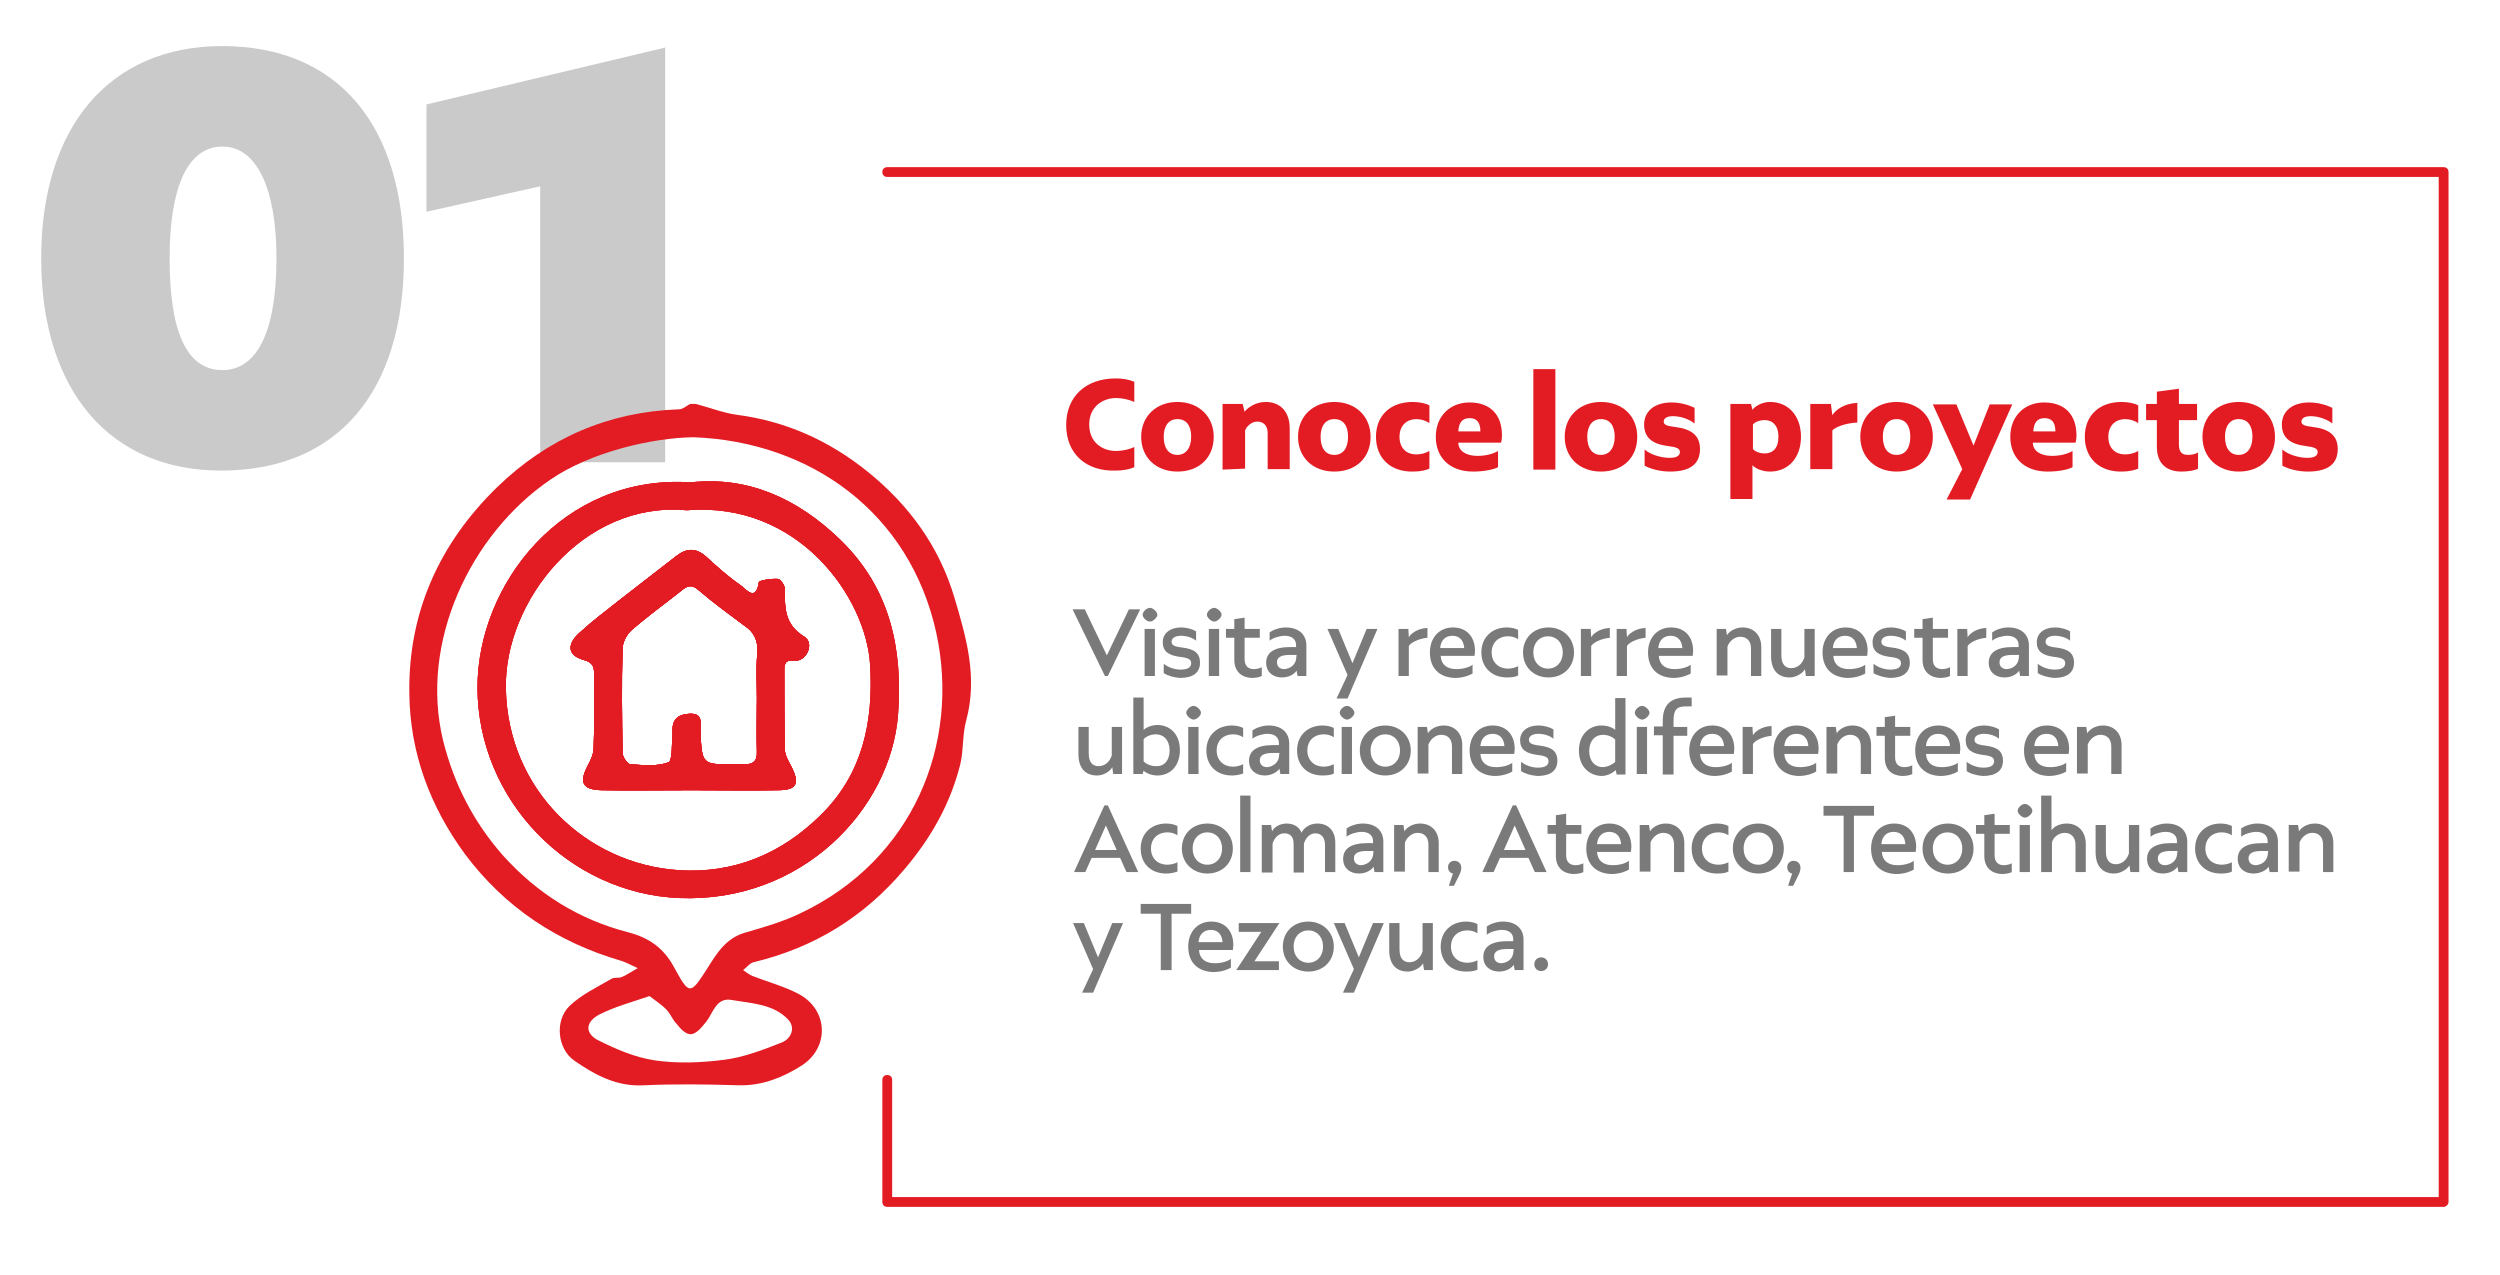 <svg xmlns="http://www.w3.org/2000/svg" xmlns:xlink="http://www.w3.org/1999/xlink" id="Capa_1" x="0px" y="0px" viewBox="0 0 510 260" style="enable-background:new 0 0 510 260;" xml:space="preserve"> <style type="text/css"> .st0{opacity:0.4;} .st1{fill:#7A7A7A;} .st2{fill:#E31C24;} </style> <g class="st0"> <path class="st1" d="M8.4,52.7c0-27,14.1-43.3,36.9-43.3c23.8,0,37.1,16.3,37.1,43.3c0,27-13.3,43.2-37.1,43.3 C22.5,96.1,8.4,79.8,8.4,52.7z M56.4,52.7c0-14.6-4.2-22.8-11-22.8c-7.1,0-10.8,8.2-10.8,22.8c0,15.5,3.7,22.8,10.8,22.8 C52.1,75.5,56.4,68.3,56.4,52.7z"></path> <path class="st1" d="M110.2,94.3V38L87,43.2V21.3l48.7-11.6v84.6H110.2z"></path> </g> <g> <path class="st2" d="M217.5,86.7c0-5.9,4.1-9.5,10.1-9.5c1.4,0,2.7,0.2,3.8,0.7v4.1c-1.1-0.5-2.5-0.8-3.7-0.8 c-2.8,0-5.5,1.8-5.5,5.4c0,3.6,2.6,5.4,5.5,5.4c1.2,0,2.6-0.3,3.7-0.8v4.1c-1.1,0.5-2.4,0.7-3.8,0.7 C221.6,96.2,217.5,92.6,217.5,86.7z"></path> <path class="st2" d="M232.8,89.1c0-4.2,3.1-7.1,7.4-7.1s7.4,2.9,7.4,7.1c0,4.3-3,7.1-7.4,7.1S232.8,93.3,232.8,89.1z M243,89.1 c0-2.3-1-3.6-2.8-3.6c-1.8,0-2.8,1.4-2.8,3.6c0,2.3,1,3.7,2.8,3.7C241.9,92.8,243,91.4,243,89.1z"></path> <path class="st2" d="M249.4,95.8V82.4h4.1l0.4,1.6c0.5-0.7,2.1-2,4.3-2c2.9,0,4.9,1.9,4.9,5.4v8.3h-4.5v-7.4c0-1.5-0.9-2.3-2.1-2.3 c-1.2,0-2.2,1-2.5,1.8v7.8L249.4,95.8z"></path> <path class="st2" d="M264.8,89.1c0-4.2,3.1-7.1,7.4-7.1s7.4,2.9,7.4,7.1c0,4.3-3,7.1-7.4,7.1S264.8,93.3,264.8,89.1z M275,89.1 c0-2.3-1-3.6-2.8-3.6c-1.8,0-2.8,1.4-2.8,3.6c0,2.3,1,3.7,2.8,3.7C274,92.8,275,91.4,275,89.1z"></path> <path class="st2" d="M288.3,96.2c-4.6,0.1-7.6-2.7-7.6-7.1c0-4.3,2.9-7.1,7.5-7.1c1.4,0,2.7,0.3,3.4,0.7v3.6 c-0.8-0.5-1.7-0.8-2.7-0.8c-1.8,0-3.4,1.2-3.4,3.6c0,2.5,1.6,3.6,3.4,3.6c1.1,0,2-0.3,2.7-0.7v3.6C291,95.9,289.8,96.2,288.3,96.2 L288.3,96.2z"></path> <path class="st2" d="M300.5,96.2c-4.8,0-7.6-2.9-7.6-7.1c0-4.2,2.9-7,6.9-7c4.2,0,6.6,2.5,6.6,6.7c0,0.6-0.1,1.3-0.2,1.5h-8.7 c0,1.7,1.6,2.7,3.9,2.7c1.7,0,3.2-0.4,4.2-1l0,3.3C304.9,95.7,303,96.2,300.5,96.2L300.5,96.2z M302,88c0-1.9-0.8-2.7-2.2-2.7 c-1.5,0-2.2,0.9-2.3,2.7L302,88z"></path> <path class="st2" d="M312.8,95.8V75.3h4.5v20.5H312.8z"></path> <path class="st2" d="M319.2,89.1c0-4.2,3.1-7.1,7.4-7.1c4.4,0,7.4,2.9,7.4,7.1c0,4.3-3,7.1-7.4,7.1 C322.2,96.2,319.2,93.3,319.2,89.1z M329.4,89.1c0-2.3-1-3.6-2.8-3.6c-1.8,0-2.8,1.4-2.8,3.6c0,2.3,1,3.7,2.8,3.7 C328.3,92.8,329.4,91.4,329.4,89.1z"></path> <path class="st2" d="M335.5,95v-3.3c1.1,1,3.3,1.7,5.1,1.7c1.4,0,2.1-0.4,2.1-1.2c0-0.7-0.7-1-2.4-1.2c-3.2-0.4-4.9-1.7-4.9-4.4 c0-2.6,2-4.5,5.6-4.5c1.9,0,3.7,0.6,4.7,1.1v3.2c-1.1-0.9-2.9-1.5-4.4-1.5c-1.2,0-1.9,0.4-1.9,1.1c0,0.6,0.5,0.9,2.3,1.1 c3.3,0.4,5.1,1.7,5.1,4.5c0,2.9-1.8,4.6-6.1,4.6C338.5,96.2,336.6,95.6,335.5,95z"></path> <path class="st2" d="M353,101.9V82.4h4.2l0.3,1.2c0.4-0.6,1.8-1.6,3.6-1.6c3.7,0,6.3,2.8,6.3,7.1c0,4.3-2.6,7.1-6.3,7.1 c-1.7,0-3.1-0.7-3.6-1.3v6.9H353z M362.8,89.1c0-2.3-1.2-3.4-2.8-3.4c-1.2,0-2.1,0.5-2.4,0.9v5c0.3,0.4,1.2,0.9,2.4,0.9 C361.6,92.5,362.8,91.5,362.8,89.1z"></path> <path class="st2" d="M369.3,95.8V82.4h4.2l0.3,2.3c0.6-1,2.3-2.4,5.1-2.5v4c-2.5,0.1-4.6,1-5.1,1.6v7.9H369.3z"></path> <path class="st2" d="M379.5,89.1c0-4.2,3.1-7.1,7.4-7.1c4.4,0,7.4,2.9,7.4,7.1c0,4.3-3,7.1-7.4,7.1 C382.6,96.2,379.5,93.3,379.5,89.1z M389.7,89.1c0-2.3-1-3.6-2.8-3.6c-1.8,0-2.8,1.4-2.8,3.6c0,2.3,1,3.7,2.8,3.7 C388.7,92.8,389.7,91.4,389.7,89.1z"></path> <path class="st2" d="M397.1,101.9l3.2-6.2l-6-13.2h4.8l3.5,8.4l3.3-8.4h4.6l-8.6,19.4L397.1,101.9z"></path> <path class="st2" d="M417.7,96.2c-4.8,0-7.6-2.9-7.6-7.1c0-4.2,2.9-7,6.9-7c4.2,0,6.6,2.5,6.6,6.7c0,0.6-0.1,1.3-0.2,1.5h-8.7 c0,1.7,1.6,2.7,3.9,2.7c1.7,0,3.2-0.4,4.2-1l0,3.3C422.1,95.7,420.3,96.2,417.7,96.2L417.7,96.2z M419.3,88c0-1.9-0.8-2.7-2.2-2.7 c-1.5,0-2.2,0.9-2.3,2.7L419.3,88z"></path> <path class="st2" d="M432.9,96.2c-4.6,0.1-7.6-2.7-7.6-7.1c0-4.3,2.9-7.1,7.5-7.1c1.4,0,2.7,0.3,3.4,0.7v3.6 c-0.8-0.5-1.7-0.8-2.7-0.8c-1.8,0-3.4,1.2-3.4,3.6c0,2.5,1.6,3.6,3.4,3.6c1.1,0,2-0.3,2.7-0.7v3.6 C435.5,95.9,434.3,96.2,432.9,96.2L432.9,96.2z"></path> <path class="st2" d="M440,91.1v-5.4h-2.2v-3.3h2.2v-2.5l4.5-0.6v3.1h3.7v3.3h-3.7v5c0,1.6,0.7,2.1,1.9,2.1c0.7,0,1.6-0.2,2-0.5v3.3 c-0.4,0.3-1.8,0.6-3.4,0.6C442.2,96.2,440,94.8,440,91.1z"></path> <path class="st2" d="M449.3,89.1c0-4.2,3.1-7.1,7.4-7.1c4.4,0,7.4,2.9,7.4,7.1c0,4.3-3,7.1-7.4,7.1 C452.4,96.2,449.3,93.3,449.3,89.1z M459.5,89.1c0-2.3-1-3.6-2.8-3.6c-1.8,0-2.8,1.4-2.8,3.6c0,2.3,1,3.7,2.8,3.7 C458.4,92.8,459.5,91.4,459.5,89.1z"></path> <path class="st2" d="M465.6,95v-3.3c1.1,1,3.3,1.7,5.1,1.7c1.4,0,2.1-0.4,2.1-1.2c0-0.7-0.7-1-2.4-1.2c-3.2-0.4-4.9-1.7-4.9-4.4 c0-2.6,2-4.5,5.6-4.5c1.9,0,3.7,0.6,4.7,1.1v3.2c-1.1-0.9-2.9-1.5-4.4-1.5c-1.2,0-1.9,0.4-1.9,1.1c0,0.6,0.5,0.9,2.3,1.1 c3.3,0.4,5.1,1.7,5.1,4.5c0,2.9-1.8,4.6-6.1,4.6C468.6,96.2,466.7,95.6,465.6,95z"></path> </g> <g> <g> <path class="st1" d="M230.3,124.3h2.3l-6.6,13.6h-0.6l-6.6-13.6h2.5l4.5,9.4L230.3,124.3z"></path> <path class="st1" d="M233.1,125.4c0-0.6,0.8-1.4,1.5-1.4c0.6,0,1.5,0.8,1.5,1.4c0,0.6-0.9,1.4-1.5,1.4 C233.9,126.8,233.1,126,233.1,125.4z M233.5,137.9v-9.6h2.1v9.6H233.5z"></path> <path class="st1" d="M237.4,137.3v-1.9c0.8,0.7,2.2,1.2,3.4,1.2c1.4,0,2.2-0.4,2.2-1.3c0-0.8-0.6-1.1-2.3-1.3 c-2.3-0.3-3.5-1.1-3.5-3c0-1.8,1.5-3,3.7-3c1.3,0,2.5,0.4,3.1,0.8v1.9c-0.7-0.6-1.9-1-3.1-1c-1.2,0-1.9,0.5-1.9,1.2 c0,0.7,0.5,1,2.2,1.2c2.4,0.3,3.6,1.1,3.6,3.1c0,2-1.4,3.1-4.1,3.1C239.4,138.2,238.1,137.8,237.4,137.3z"></path> <path class="st1" d="M246.2,125.4c0-0.6,0.8-1.4,1.5-1.4c0.6,0,1.5,0.8,1.5,1.4c0,0.6-0.9,1.4-1.5,1.4 C247.1,126.8,246.2,126,246.2,125.4z M246.6,137.9v-9.6h2.1v9.6H246.6z"></path> <path class="st1" d="M251.8,134.6v-4.5h-1.7v-1.8h1.7v-2l2.1-0.3v2.3h3.1v1.8h-3.1v4.4c0,1.4,0.8,2,1.9,2c0.6,0,1.3-0.2,1.6-0.4 v1.8c-0.3,0.2-1.1,0.4-2.1,0.4C253.4,138.2,251.8,137.1,251.8,134.6z"></path> <path class="st1" d="M261.5,138.2c-1.7,0-3.2-1-3.2-3c0-2,1.5-3.2,4.9-3.2h1.2v-0.4c0-1.2-0.9-1.9-2.3-1.9c-1,0-2.4,0.4-3.1,1V129 c0.7-0.5,2-1,3.3-1c2.7,0,4.2,1.5,4.2,3.7v6.2h-1.8l-0.2-1.1C264.3,137.2,263.3,138.2,261.5,138.2L261.5,138.2z M264.4,134.5 l0.1-0.9h-1.3c-1.9,0-2.7,0.5-2.7,1.5c0,0.8,0.5,1.4,1.5,1.4C263.3,136.4,264.2,135.6,264.4,134.5z"></path> <path class="st1" d="M272.7,142.4l2.2-4.7l-4.1-9.4h2.2l2.9,7l2.9-7h2.2l-6.1,14.2H272.7z"></path> <path class="st1" d="M285.3,137.9v-9.6h2l0.1,1.7c0.3-0.6,1.6-1.8,3.8-1.9v2c-2,0.2-3.5,1.1-3.8,1.7v6.1H285.3z"></path> <path class="st1" d="M291.7,133.1c0-3,1.9-5.1,4.7-5.1c2.8,0,4.5,1.9,4.5,4.8c0,0.4-0.1,0.8-0.1,1h-6.9c0.1,1.8,1.3,2.7,3.2,2.7 c1.4,0,2.7-0.4,3.3-0.9l0,1.8c-0.5,0.3-1.8,0.9-3.6,0.9C293.6,138.2,291.7,136.3,291.7,133.1z M298.7,132.2 c-0.1-1.5-0.9-2.5-2.4-2.5c-1.6,0-2.4,1.1-2.5,2.5H298.7z"></path> <path class="st1" d="M302.2,133.1c0-3.1,2.2-5.1,5.2-5.1c0.9,0,1.7,0.2,2.3,0.5v1.9c-0.6-0.4-1.3-0.6-2.1-0.6 c-1.8,0-3.3,1.2-3.3,3.3c0,2.1,1.5,3.3,3.3,3.3c0.8,0,1.5-0.2,2.1-0.5v1.9c-0.5,0.3-1.4,0.4-2.3,0.4 C304.4,138.2,302.2,136.2,302.2,133.1z"></path> <path class="st1" d="M310.7,133.1c0-3,2.2-5.1,5.2-5.1c2.9,0,5.2,2.1,5.2,5.1c0,3-2.2,5.1-5.2,5.1 C312.9,138.2,310.7,136.1,310.7,133.1z M318.8,133.1c0-2-1.3-3.3-3-3.3c-1.7,0-3,1.3-3,3.3c0,2,1.3,3.3,3,3.3 C317.5,136.4,318.8,135.1,318.8,133.1z"></path> <path class="st1" d="M322.5,137.9v-9.6h2l0.1,1.7c0.3-0.6,1.6-1.8,3.8-1.9v2c-2,0.2-3.5,1.1-3.8,1.7v6.1H322.5z"></path> <path class="st1" d="M329.8,137.9v-9.6h2l0.1,1.7c0.3-0.6,1.6-1.8,3.8-1.9v2c-2,0.2-3.5,1.1-3.8,1.7v6.1H329.8z"></path> <path class="st1" d="M336.2,133.1c0-3,1.9-5.1,4.7-5.1c2.8,0,4.5,1.9,4.5,4.8c0,0.4-0.1,0.8-0.1,1h-6.9c0.1,1.8,1.3,2.7,3.2,2.7 c1.4,0,2.7-0.4,3.3-0.9l0,1.8c-0.5,0.3-1.8,0.9-3.6,0.9C338.1,138.2,336.2,136.3,336.2,133.1z M343.2,132.2 c-0.1-1.5-0.9-2.5-2.4-2.5c-1.6,0-2.4,1.1-2.5,2.5H343.2z"></path> <path class="st1" d="M350.2,137.9v-9.6h1.9l0.2,1.3c0.3-0.6,1.5-1.6,3.2-1.6c2.2,0,3.8,1.5,3.8,4v5.9h-2.1v-5.6 c0-1.6-0.9-2.4-2.2-2.4c-1.3,0-2.3,1.1-2.6,2v5.9H350.2z"></path> <path class="st1" d="M361.3,133.8v-5.5h2.1v5.4c0,1.8,0.8,2.6,2,2.6c1.3,0,2.3-0.9,2.7-2.2v-5.8h2.1v9.6h-1.8l-0.2-1.4 c-0.3,0.7-1.7,1.7-3.1,1.7C362.7,138.2,361.3,136.7,361.3,133.8z"></path> <path class="st1" d="M371.8,133.1c0-3,1.9-5.1,4.7-5.1c2.8,0,4.5,1.9,4.5,4.8c0,0.4-0.1,0.8-0.1,1h-6.9c0.1,1.8,1.3,2.7,3.2,2.7 c1.4,0,2.7-0.4,3.3-0.9l0,1.8c-0.5,0.3-1.8,0.9-3.6,0.9C373.7,138.2,371.8,136.3,371.8,133.1z M378.8,132.2 c-0.1-1.5-0.9-2.5-2.4-2.5c-1.6,0-2.4,1.1-2.5,2.5H378.8z"></path> <path class="st1" d="M382.2,137.3v-1.9c0.8,0.7,2.2,1.2,3.4,1.2c1.4,0,2.2-0.4,2.2-1.3c0-0.8-0.6-1.1-2.3-1.3 c-2.3-0.3-3.5-1.1-3.5-3c0-1.8,1.5-3,3.7-3c1.3,0,2.5,0.4,3.1,0.8v1.9c-0.7-0.6-1.9-1-3.1-1c-1.2,0-1.9,0.5-1.9,1.2 c0,0.7,0.5,1,2.2,1.2c2.4,0.3,3.6,1.1,3.6,3.1c0,2-1.4,3.1-4.1,3.1C384.3,138.2,382.9,137.8,382.2,137.3z"></path> <path class="st1" d="M392.2,134.6v-4.5h-1.7v-1.8h1.7v-2l2.1-0.3v2.3h3.1v1.8h-3.1v4.4c0,1.4,0.8,2,1.9,2c0.6,0,1.3-0.2,1.6-0.4 v1.8c-0.3,0.2-1.1,0.4-2.1,0.4C393.8,138.2,392.2,137.1,392.2,134.6z"></path> <path class="st1" d="M399.3,137.9v-9.6h2l0.1,1.7c0.3-0.6,1.6-1.8,3.8-1.9v2c-2,0.2-3.5,1.1-3.8,1.7v6.1H399.3z"></path> <path class="st1" d="M408.9,138.2c-1.7,0-3.2-1-3.2-3c0-2,1.5-3.2,4.9-3.2h1.2v-0.4c0-1.2-0.9-1.9-2.3-1.9c-1,0-2.4,0.4-3.1,1V129 c0.7-0.5,2-1,3.3-1c2.7,0,4.2,1.5,4.2,3.7v6.2h-1.8l-0.2-1.1C411.7,137.2,410.7,138.2,408.9,138.2L408.9,138.2z M411.8,134.5 l0.1-0.9h-1.3c-1.9,0-2.7,0.5-2.7,1.5c0,0.8,0.5,1.4,1.5,1.4C410.7,136.4,411.6,135.6,411.8,134.5z"></path> <path class="st1" d="M415.7,137.3v-1.9c0.8,0.7,2.2,1.2,3.4,1.2c1.4,0,2.2-0.4,2.2-1.3c0-0.8-0.6-1.1-2.3-1.3 c-2.3-0.3-3.5-1.1-3.5-3c0-1.8,1.5-3,3.7-3c1.3,0,2.5,0.4,3.1,0.8v1.9c-0.7-0.6-1.9-1-3.1-1c-1.2,0-1.9,0.5-1.9,1.2 c0,0.7,0.5,1,2.2,1.2c2.4,0.3,3.6,1.1,3.6,3.1c0,2-1.4,3.1-4.1,3.1C417.8,138.2,416.4,137.8,415.7,137.3z"></path> <path class="st1" d="M223.8,158.2c-2.4,0-3.8-1.5-3.8-4.4v-5.5h2.1v5.4c0,1.8,0.8,2.6,2,2.6c1.3,0,2.3-0.9,2.7-2.2v-5.8h2.1v9.6 h-1.8l-0.2-1.4C226.5,157.3,225.2,158.2,223.8,158.2L223.8,158.2z"></path> <path class="st1" d="M236.1,158.2c-1.3,0-2.5-0.6-2.8-1l-0.2,0.7h-1.9v-15.6h2.1v6.6c0.4-0.4,1.5-1,2.8-1c2.6,0,4.6,1.9,4.6,5.1 C240.7,156.3,238.7,158.2,236.1,158.2L236.1,158.2z M238.6,153.1c0-2.1-1.2-3.3-2.8-3.3c-1.2,0-2.2,0.6-2.5,1v4.5 c0.3,0.4,1.3,1,2.5,1C237.4,156.4,238.6,155.2,238.6,153.1z"></path> <path class="st1" d="M242,145.4c0-0.6,0.8-1.4,1.5-1.4c0.6,0,1.5,0.8,1.5,1.4c0,0.6-0.9,1.4-1.5,1.4 C242.9,146.8,242,146,242,145.4z M242.4,157.9v-9.6h2.1v9.6H242.4z"></path> <path class="st1" d="M251.3,158.2c-3.1,0-5.2-2-5.2-5.1c0-3.1,2.2-5.1,5.2-5.1c0.9,0,1.7,0.2,2.3,0.5v1.9 c-0.6-0.4-1.3-0.6-2.1-0.6c-1.8,0-3.3,1.2-3.3,3.3c0,2.1,1.5,3.3,3.3,3.3c0.8,0,1.5-0.2,2.1-0.5v1.9 C253,158,252.2,158.2,251.3,158.2L251.3,158.2z"></path> <path class="st1" d="M258,158.2c-1.7,0-3.2-1-3.2-3c0-2,1.5-3.2,4.9-3.2h1.2v-0.4c0-1.2-0.9-1.9-2.3-1.9c-1,0-2.4,0.4-3.1,1V149 c0.7-0.5,2-1,3.3-1c2.7,0,4.2,1.5,4.2,3.7v6.2h-1.8l-0.2-1.1C260.8,157.2,259.7,158.2,258,158.2L258,158.2z M260.9,154.5l0.1-0.9 h-1.3c-1.9,0-2.7,0.5-2.7,1.5c0,0.8,0.5,1.4,1.5,1.4C259.7,156.4,260.7,155.6,260.9,154.5z"></path> <path class="st1" d="M264.6,153.1c0-3.1,2.2-5.1,5.2-5.1c0.9,0,1.7,0.2,2.3,0.5v1.9c-0.6-0.4-1.3-0.6-2.1-0.6 c-1.8,0-3.3,1.2-3.3,3.3c0,2.1,1.5,3.3,3.3,3.3c0.8,0,1.5-0.2,2.1-0.5v1.9c-0.5,0.3-1.4,0.4-2.3,0.4 C266.7,158.2,264.6,156.2,264.6,153.1z"></path> <path class="st1" d="M273.3,145.4c0-0.6,0.8-1.4,1.5-1.4c0.6,0,1.5,0.8,1.5,1.4c0,0.6-0.9,1.4-1.5,1.4 C274.2,146.8,273.3,146,273.3,145.4z M273.7,157.9v-9.6h2.1v9.6H273.7z"></path> <path class="st1" d="M277.4,153.1c0-3,2.2-5.1,5.2-5.1c2.9,0,5.2,2.1,5.2,5.1c0,3-2.2,5.1-5.2,5.1 C279.6,158.2,277.4,156.1,277.4,153.1z M285.6,153.1c0-2-1.3-3.3-3-3.3c-1.7,0-3,1.3-3,3.3c0,2,1.3,3.3,3,3.3 C284.3,156.4,285.6,155.1,285.6,153.1z"></path> <path class="st1" d="M289.2,157.9v-9.6h1.9l0.2,1.3c0.3-0.6,1.5-1.6,3.2-1.6c2.2,0,3.8,1.5,3.8,4v5.9h-2.1v-5.6 c0-1.6-0.9-2.4-2.2-2.4c-1.3,0-2.3,1.1-2.6,2v5.9H289.2z"></path> <path class="st1" d="M299.8,153.1c0-3,1.9-5.1,4.7-5.1c2.8,0,4.5,1.9,4.5,4.8c0,0.4-0.1,0.8-0.1,1H302c0.1,1.8,1.3,2.7,3.2,2.7 c1.4,0,2.7-0.4,3.3-0.9l0,1.8c-0.5,0.3-1.8,0.9-3.6,0.9C301.8,158.2,299.8,156.3,299.8,153.1z M306.9,152.2 c-0.1-1.5-0.9-2.5-2.4-2.5c-1.6,0-2.4,1.1-2.5,2.5H306.9z"></path> <path class="st1" d="M310.3,157.3v-1.9c0.8,0.7,2.2,1.2,3.4,1.2c1.4,0,2.2-0.4,2.2-1.3c0-0.8-0.6-1.1-2.3-1.3 c-2.3-0.3-3.5-1.1-3.5-3c0-1.8,1.5-3,3.7-3c1.3,0,2.5,0.4,3.1,0.8v1.9c-0.7-0.6-1.9-1-3.1-1c-1.2,0-1.9,0.5-1.9,1.2 c0,0.7,0.5,1,2.2,1.2c2.4,0.3,3.6,1.1,3.6,3.1c0,2-1.4,3.1-4.1,3.1C312.3,158.2,311,157.8,310.3,157.3z"></path> <path class="st1" d="M322.1,153.1c0-3.1,2-5.1,4.6-5.1c1.3,0,2.4,0.5,2.8,0.9v-6.5h2.1v15.6h-1.8l-0.2-0.9 c-0.5,0.5-1.6,1.2-2.9,1.2C324.1,158.2,322.1,156.3,322.1,153.1z M329.5,155.4v-4.5c-0.3-0.4-1.3-1-2.5-1c-1.6,0-2.8,1.2-2.8,3.3 c0,2.1,1.2,3.3,2.8,3.3C328.3,156.4,329.3,155.7,329.5,155.4z"></path> <path class="st1" d="M333.5,145.4c0-0.6,0.8-1.4,1.5-1.4c0.6,0,1.5,0.8,1.5,1.4c0,0.6-0.9,1.4-1.5,1.4 C334.4,146.8,333.5,146,333.5,145.4z M333.9,157.9v-9.6h2.1v9.6H333.9z"></path> <path class="st1" d="M339.2,157.9v-7.9h-1.8v-1.8h1.8v-1.1c0-3.3,1.6-4.8,4.7-4.8h1.2v1.8h-1.1c-2,0-2.6,0.7-2.6,3v1.2h2.8v1.8 h-2.8v7.9H339.2z"></path> <path class="st1" d="M344.6,153.1c0-3,1.9-5.1,4.7-5.1c2.8,0,4.5,1.9,4.5,4.8c0,0.4-0.1,0.8-0.1,1h-6.9c0.1,1.8,1.3,2.7,3.2,2.7 c1.4,0,2.7-0.4,3.3-0.9l0,1.8c-0.5,0.3-1.8,0.9-3.6,0.9C346.6,158.2,344.6,156.3,344.6,153.1z M351.7,152.2 c-0.1-1.5-0.9-2.5-2.4-2.5c-1.6,0-2.4,1.1-2.5,2.5H351.7z"></path> <path class="st1" d="M355.5,157.9v-9.6h2l0.1,1.7c0.3-0.6,1.6-1.8,3.8-1.9v2c-2,0.2-3.5,1.1-3.8,1.7v6.1H355.5z"></path> <path class="st1" d="M361.8,153.1c0-3,1.9-5.1,4.7-5.1c2.8,0,4.5,1.9,4.5,4.8c0,0.4-0.1,0.8-0.1,1H364c0.1,1.8,1.3,2.7,3.2,2.7 c1.4,0,2.7-0.4,3.3-0.9l0,1.8c-0.5,0.3-1.8,0.9-3.6,0.9C363.8,158.2,361.8,156.3,361.8,153.1z M368.9,152.2 c-0.1-1.5-0.9-2.5-2.4-2.5c-1.6,0-2.4,1.1-2.5,2.5H368.9z"></path> <path class="st1" d="M372.6,157.9v-9.6h1.9l0.2,1.3c0.3-0.6,1.5-1.6,3.2-1.6c2.2,0,3.8,1.5,3.8,4v5.9h-2.1v-5.6 c0-1.6-0.9-2.4-2.2-2.4c-1.3,0-2.3,1.1-2.6,2v5.9H372.6z"></path> <path class="st1" d="M384.5,154.6v-4.5h-1.7v-1.8h1.7v-2l2.1-0.3v2.3h3.1v1.8h-3.1v4.4c0,1.4,0.8,2,1.9,2c0.6,0,1.3-0.2,1.6-0.4 v1.8c-0.3,0.2-1.1,0.4-2.1,0.4C386,158.2,384.5,157.1,384.5,154.6z"></path> <path class="st1" d="M390.7,153.1c0-3,1.9-5.1,4.7-5.1c2.8,0,4.5,1.9,4.5,4.8c0,0.4-0.1,0.8-0.1,1h-6.9c0.1,1.8,1.3,2.7,3.2,2.7 c1.4,0,2.7-0.4,3.3-0.9l0,1.8c-0.5,0.3-1.8,0.9-3.6,0.9C392.7,158.2,390.7,156.3,390.7,153.1z M397.8,152.2 c-0.1-1.5-0.9-2.5-2.4-2.5c-1.6,0-2.4,1.1-2.5,2.5H397.8z"></path> <path class="st1" d="M401.2,157.3v-1.9c0.8,0.7,2.2,1.2,3.4,1.2c1.4,0,2.2-0.4,2.2-1.3c0-0.8-0.6-1.1-2.3-1.3 c-2.3-0.3-3.5-1.1-3.5-3c0-1.8,1.5-3,3.7-3c1.3,0,2.5,0.4,3.1,0.8v1.9c-0.7-0.6-1.9-1-3.1-1c-1.2,0-1.9,0.5-1.9,1.2 c0,0.7,0.5,1,2.2,1.2c2.4,0.3,3.6,1.1,3.6,3.1c0,2-1.4,3.1-4.1,3.1C403.2,158.2,401.8,157.8,401.2,157.3z"></path> <path class="st1" d="M412.9,153.1c0-3,1.9-5.1,4.7-5.1c2.8,0,4.5,1.9,4.5,4.8c0,0.4-0.1,0.8-0.1,1H415c0.1,1.8,1.3,2.7,3.2,2.7 c1.4,0,2.7-0.4,3.3-0.9l0,1.8c-0.5,0.3-1.8,0.9-3.6,0.9C414.8,158.2,412.9,156.3,412.9,153.1z M419.9,152.2 c-0.1-1.5-0.9-2.5-2.4-2.5c-1.6,0-2.4,1.1-2.5,2.5H419.9z"></path> <path class="st1" d="M423.7,157.9v-9.6h1.9l0.2,1.3c0.3-0.6,1.5-1.6,3.2-1.6c2.2,0,3.8,1.5,3.8,4v5.9h-2.1v-5.6 c0-1.6-0.9-2.4-2.2-2.4c-1.3,0-2.3,1.1-2.6,2v5.9H423.7z"></path> <path class="st1" d="M219.1,177.9l6.2-13.6h0.7l6.2,13.6h-2.4l-1.3-2.9h-5.8l-1.3,2.9H219.1z M223.4,173.4h4.4l-2.2-5L223.4,173.4 z"></path> <path class="st1" d="M237.9,178.2c-3.1,0-5.2-2-5.2-5.1c0-3.1,2.2-5.1,5.2-5.1c0.9,0,1.7,0.2,2.3,0.5v1.9 c-0.6-0.4-1.3-0.6-2.1-0.6c-1.8,0-3.3,1.2-3.3,3.3c0,2.1,1.5,3.3,3.3,3.3c0.8,0,1.5-0.2,2.1-0.5v1.9 C239.6,178,238.8,178.2,237.9,178.2L237.9,178.2z"></path> <path class="st1" d="M241.1,173.1c0-3,2.2-5.1,5.2-5.1c2.9,0,5.2,2.1,5.2,5.1c0,3-2.2,5.1-5.2,5.1 C243.4,178.2,241.1,176.1,241.1,173.1z M249.3,173.1c0-2-1.3-3.3-3-3.3c-1.7,0-3,1.3-3,3.3c0,2,1.3,3.3,3,3.3 C248,176.4,249.3,175.1,249.3,173.1z"></path> <path class="st1" d="M253,177.9v-15.6h2.1v15.6H253z"></path> <path class="st1" d="M257.4,177.9v-9.6h1.9l0.2,1.3c0.3-0.7,1.4-1.6,3-1.6c1.9,0,2.8,1.2,3,1.9c0.3-0.7,1.4-1.9,3.2-1.9 c2.4,0,3.7,1.6,3.7,3.9v6h-2.1v-5.5c0-1.5-0.7-2.4-2-2.4c-1.2,0-2,1.1-2.3,2.1v5.9h-2.1v-5.8c0-1.5-0.7-2.2-1.9-2.2 c-1.3,0-2.1,1.1-2.4,2.1v5.9H257.4z"></path> <path class="st1" d="M277.2,178.2c-1.7,0-3.2-1-3.2-3c0-2,1.5-3.2,4.9-3.2h1.2v-0.4c0-1.2-0.9-1.9-2.3-1.9c-1,0-2.4,0.4-3.1,1V169 c0.7-0.5,2-1,3.3-1c2.7,0,4.2,1.5,4.2,3.7v6.2h-1.8l-0.2-1.1C280,177.2,279,178.2,277.2,178.2L277.2,178.2z M280.1,174.5l0.1-0.9 h-1.3c-1.9,0-2.7,0.5-2.7,1.5c0,0.8,0.5,1.4,1.5,1.4C278.9,176.4,279.9,175.6,280.1,174.5z"></path> <path class="st1" d="M284.4,177.9v-9.6h1.9l0.2,1.3c0.3-0.6,1.5-1.6,3.2-1.6c2.2,0,3.8,1.5,3.8,4v5.9h-2.1v-5.6 c0-1.6-0.9-2.4-2.2-2.4c-1.3,0-2.3,1.1-2.6,2v5.9H284.4z"></path> <path class="st1" d="M295.6,180.6l0.8-2.4c-0.6-0.1-1-0.6-1-1.3c0-0.8,0.6-1.3,1.3-1.3c0.8,0,1.4,0.6,1.4,1.4 c0,0.5-0.1,0.9-0.5,1.7l-1,2H295.6z"></path> <path class="st1" d="M302.4,177.9l6.2-13.6h0.7l6.2,13.6h-2.4l-1.3-2.9h-5.8l-1.3,2.9H302.4z M306.8,173.4h4.4l-2.2-5L306.8,173.4 z"></path> <path class="st1" d="M317.4,174.6v-4.5h-1.7v-1.8h1.7v-2l2.1-0.3v2.3h3.1v1.8h-3.1v4.4c0,1.4,0.8,2,1.9,2c0.6,0,1.3-0.2,1.6-0.4 v1.8c-0.3,0.2-1.1,0.4-2.1,0.4C319,178.2,317.4,177.1,317.4,174.6z"></path> <path class="st1" d="M323.6,173.1c0-3,1.9-5.1,4.7-5.1c2.8,0,4.5,1.9,4.5,4.8c0,0.4-0.1,0.8-0.1,1h-6.9c0.1,1.8,1.3,2.7,3.2,2.7 c1.4,0,2.7-0.4,3.3-0.9l0,1.8c-0.5,0.3-1.8,0.9-3.6,0.9C325.6,178.2,323.6,176.3,323.6,173.1z M330.7,172.2 c-0.1-1.5-0.9-2.5-2.4-2.5c-1.6,0-2.4,1.1-2.5,2.5H330.7z"></path> <path class="st1" d="M334.5,177.9v-9.6h1.9l0.2,1.3c0.3-0.6,1.5-1.6,3.2-1.6c2.2,0,3.8,1.5,3.8,4v5.9h-2.1v-5.6 c0-1.6-0.9-2.4-2.2-2.4c-1.3,0-2.3,1.1-2.6,2v5.9H334.5z"></path> <path class="st1" d="M345.1,173.1c0-3.1,2.2-5.1,5.2-5.1c0.9,0,1.7,0.2,2.3,0.5v1.9c-0.6-0.4-1.3-0.6-2.1-0.6 c-1.8,0-3.3,1.2-3.3,3.3c0,2.1,1.5,3.3,3.3,3.3c0.8,0,1.5-0.2,2.1-0.5v1.9c-0.5,0.3-1.4,0.4-2.3,0.4 C347.2,178.2,345.1,176.2,345.1,173.1z"></path> <path class="st1" d="M353.5,173.1c0-3,2.2-5.1,5.2-5.1c2.9,0,5.2,2.1,5.2,5.1c0,3-2.2,5.1-5.2,5.1 C355.8,178.2,353.5,176.1,353.5,173.1z M361.7,173.1c0-2-1.3-3.3-3-3.3c-1.7,0-3,1.3-3,3.3c0,2,1.3,3.3,3,3.3 C360.4,176.4,361.7,175.1,361.7,173.1z"></path> <path class="st1" d="M364.8,180.6l0.8-2.4c-0.6-0.1-1-0.6-1-1.3c0-0.8,0.6-1.3,1.3-1.3c0.8,0,1.4,0.6,1.4,1.4 c0,0.5-0.1,0.9-0.5,1.7l-1,2H364.8z"></path> <path class="st1" d="M376.1,177.9v-11.5h-4.1v-2h10.3v2h-4.1v11.5H376.1z"></path> <path class="st1" d="M381.7,173.1c0-3,1.9-5.1,4.7-5.1c2.8,0,4.5,1.9,4.5,4.8c0,0.4-0.1,0.8-0.1,1h-6.9c0.1,1.8,1.3,2.7,3.2,2.7 c1.4,0,2.7-0.4,3.3-0.9l0,1.8c-0.5,0.3-1.8,0.9-3.6,0.9C383.6,178.2,381.7,176.3,381.7,173.1z M388.7,172.2 c-0.1-1.5-0.9-2.5-2.4-2.5c-1.6,0-2.4,1.1-2.5,2.5H388.7z"></path> <path class="st1" d="M392.2,173.1c0-3,2.2-5.1,5.2-5.1c2.9,0,5.2,2.1,5.2,5.1c0,3-2.2,5.1-5.2,5.1 C394.4,178.2,392.2,176.1,392.2,173.1z M400.3,173.1c0-2-1.3-3.3-3-3.3c-1.7,0-3,1.3-3,3.3c0,2,1.3,3.3,3,3.3 C399,176.4,400.3,175.1,400.3,173.1z"></path> <path class="st1" d="M404.8,174.6v-4.5h-1.7v-1.8h1.7v-2l2.1-0.3v2.3h3.1v1.8h-3.1v4.4c0,1.4,0.8,2,1.9,2c0.6,0,1.3-0.2,1.6-0.4 v1.8c-0.3,0.2-1.1,0.4-2.1,0.4C406.4,178.2,404.8,177.1,404.8,174.6z"></path> <path class="st1" d="M411.6,165.4c0-0.6,0.8-1.4,1.5-1.4c0.6,0,1.5,0.8,1.5,1.4c0,0.6-0.9,1.4-1.5,1.4 C412.5,166.8,411.6,166,411.6,165.4z M412,177.9v-9.6h2.1v9.6H412z"></path> <path class="st1" d="M416.4,177.9v-15.6h2.1v7.1c0.3-0.6,1.5-1.4,3.1-1.4c2.3,0,3.9,1.6,3.9,4.2v5.7h-2.1v-5.6 c0-1.5-0.9-2.4-2.2-2.4c-1.2,0-2.4,0.9-2.6,2v6H416.4z"></path> <path class="st1" d="M427.5,173.8v-5.5h2.1v5.4c0,1.8,0.8,2.6,2,2.6c1.3,0,2.3-0.9,2.7-2.2v-5.8h2.1v9.6h-1.8l-0.2-1.4 c-0.3,0.7-1.7,1.7-3.1,1.7C428.9,178.2,427.5,176.7,427.5,173.8z"></path> <path class="st1" d="M441.2,178.2c-1.7,0-3.2-1-3.2-3c0-2,1.5-3.2,4.9-3.2h1.2v-0.4c0-1.2-0.9-1.9-2.3-1.9c-1,0-2.4,0.4-3.1,1V169 c0.7-0.5,2-1,3.3-1c2.7,0,4.2,1.5,4.2,3.7v6.2h-1.8l-0.2-1.1C444,177.2,443,178.2,441.2,178.2L441.2,178.2z M444.1,174.5l0.1-0.9 h-1.3c-1.9,0-2.7,0.5-2.7,1.5c0,0.8,0.5,1.4,1.5,1.4C443,176.4,443.9,175.6,444.1,174.5z"></path> <path class="st1" d="M447.8,173.1c0-3.1,2.2-5.1,5.2-5.1c0.9,0,1.7,0.2,2.3,0.5v1.9c-0.6-0.4-1.3-0.6-2.1-0.6 c-1.8,0-3.3,1.2-3.3,3.3c0,2.1,1.5,3.3,3.3,3.3c0.8,0,1.5-0.2,2.1-0.5v1.9c-0.5,0.3-1.4,0.4-2.3,0.4 C450,178.2,447.8,176.2,447.8,173.1z"></path> <path class="st1" d="M459.7,178.2c-1.7,0-3.2-1-3.2-3c0-2,1.5-3.2,4.9-3.2h1.2v-0.4c0-1.2-0.9-1.9-2.3-1.9c-1,0-2.4,0.4-3.1,1V169 c0.7-0.5,2-1,3.3-1c2.7,0,4.2,1.5,4.2,3.7v6.2H463l-0.2-1.1C462.6,177.2,461.5,178.2,459.7,178.2L459.7,178.2z M462.6,174.5 l0.1-0.9h-1.3c-1.9,0-2.7,0.5-2.7,1.5c0,0.8,0.5,1.4,1.5,1.4C461.5,176.4,462.4,175.6,462.6,174.5z"></path> <path class="st1" d="M466.9,177.9v-9.6h1.9l0.2,1.3c0.3-0.6,1.5-1.6,3.2-1.6c2.2,0,3.8,1.5,3.8,4v5.9h-2.1v-5.6 c0-1.6-0.9-2.4-2.2-2.4c-1.3,0-2.3,1.1-2.6,2v5.9H466.9z"></path> <path class="st1" d="M220.8,202.4l2.2-4.7l-4.1-9.4h2.2l2.9,7l2.9-7h2.2l-6.1,14.2H220.8z"></path> <path class="st1" d="M236.8,197.9v-11.5h-4.1v-2h10.3v2H239v11.5H236.8z"></path> <path class="st1" d="M242.4,193.1c0-3,1.9-5.1,4.7-5.1c2.8,0,4.5,1.9,4.5,4.8c0,0.4-0.1,0.8-0.1,1h-6.9c0.1,1.8,1.3,2.7,3.2,2.7 c1.4,0,2.7-0.4,3.3-0.9l0,1.8c-0.5,0.3-1.8,0.9-3.6,0.9C244.3,198.2,242.4,196.3,242.4,193.1z M249.4,192.2 c-0.1-1.5-0.9-2.5-2.4-2.5c-1.6,0-2.4,1.1-2.5,2.5H249.4z"></path> <path class="st1" d="M261,188.3l-5.1,7.8l5,0v1.8h-8.7l5.1-7.8l-4.6,0v-1.8H261z"></path> <path class="st1" d="M261.7,193.1c0-3,2.2-5.1,5.2-5.1c2.9,0,5.2,2.1,5.2,5.1c0,3-2.2,5.1-5.2,5.1 C263.9,198.2,261.7,196.1,261.7,193.1z M269.9,193.1c0-2-1.3-3.3-3-3.3c-1.7,0-3,1.3-3,3.3c0,2,1.3,3.3,3,3.3 C268.6,196.4,269.9,195.1,269.9,193.1z"></path> <path class="st1" d="M274,202.4l2.2-4.7l-4.1-9.4h2.2l2.9,7l2.9-7h2.2l-6.1,14.2H274z"></path> <path class="st1" d="M283.4,193.8v-5.5h2.1v5.4c0,1.8,0.8,2.6,2,2.6c1.3,0,2.3-0.9,2.7-2.2v-5.8h2.1v9.6h-1.8l-0.2-1.4 c-0.3,0.7-1.7,1.7-3.1,1.7C284.8,198.2,283.4,196.7,283.4,193.8z"></path> <path class="st1" d="M293.9,193.1c0-3.1,2.2-5.1,5.2-5.1c0.9,0,1.7,0.2,2.3,0.5v1.9c-0.6-0.4-1.3-0.6-2.1-0.6 c-1.8,0-3.3,1.2-3.3,3.3c0,2.1,1.5,3.3,3.3,3.3c0.8,0,1.5-0.2,2.1-0.5v1.9c-0.5,0.3-1.4,0.4-2.3,0.4 C296,198.2,293.9,196.2,293.9,193.1z"></path> <path class="st1" d="M305.8,198.2c-1.7,0-3.2-1-3.2-3c0-2,1.5-3.2,4.9-3.2h1.2v-0.4c0-1.2-0.9-1.9-2.3-1.9c-1,0-2.4,0.4-3.1,1V189 c0.7-0.5,2-1,3.3-1c2.7,0,4.2,1.5,4.2,3.7v6.2h-1.8l-0.2-1.1C308.6,197.2,307.6,198.2,305.8,198.2L305.8,198.2z M308.7,194.5 l0.1-0.9h-1.3c-1.9,0-2.7,0.5-2.7,1.5c0,0.8,0.5,1.4,1.5,1.4C307.6,196.4,308.5,195.6,308.7,194.5z"></path> <path class="st1" d="M313,196.7c0-0.8,0.6-1.4,1.4-1.4s1.4,0.6,1.4,1.4c0,0.8-0.6,1.4-1.4,1.4S313,197.5,313,196.7z"></path> </g> </g> <path class="st2" d="M498.5,246.2H181c-0.6,0-1-0.4-1-1v-24.9c0-0.6,0.4-1,1-1s1,0.4,1,1v23.9h315.5V36.1H181c-0.6,0-1-0.4-1-1 s0.4-1,1-1h317.5c0.6,0,1,0.4,1,1v210.1C499.5,245.7,499,246.2,498.5,246.2z"></path> <g> <g> <path class="st2" d="M162,134.8c2.6,0.2,4.2-3.6,2.1-4.9c-4.1-2.5-4-5.9-4-9.8c0-0.7-0.9-2-1.4-2c-1.4-0.1-3.9,0.3-3.9,0.7 c-0.6,4.2-2.8,1.2-3.7,0.6c-2.5-1.7-4.7-3.7-7-5.8c-2.1-1.9-4-1.8-6.1-0.2c-3.9,3-7.7,6-11.6,9c-2.8,2.2-5.7,4.4-8.3,6.8 c-2.5,2.3-2.3,4.5,0.9,5.4c2.1,0.6,2.2,1.5,2.2,3.1c0,5,0.1,9.9-0.1,14.9c0,1.2-0.6,2.5-1.2,3.6c-1.8,3.4-1.1,4.9,2.8,5 c6.1,0.1,12.2,0,18.3,0c5.9,0,11.8,0.1,17.7,0c3.9,0,4.5-1.4,2.7-4.9c-0.6-1.1-1.3-2.3-1.3-3.5c-0.1-5.5-0.1-11.1-0.1-16.6 C160.2,135.2,160.3,134.6,162,134.8z M154.5,133.2c-0.3,3-0.1,6.1-0.1,9.2c0,3.6-0.1,7.2,0,10.9c0.1,2-0.8,2.7-2.7,2.6 c-0.6-0.1-1.1,0-1.7,0c-6.8,0.1-6.8,0.1-7.1-6.7c-0.1-1.6,0.7-3.7-2.2-3.6c-2.3,0.1-3.6,1.1-3.5,3.5c0,0.2,0,0.4,0,0.6 c-0.2,2,0,5.4-0.8,5.8c-2.3,0.9-5.2,0.6-7.8,0.4c-0.6,0-1.6-1.5-1.6-2.3c-0.1-7.1-0.2-14.1,0-21.2c0-1.3,0.8-2.9,1.8-3.8 c3.3-2.9,6.8-5.4,10.2-8.1c1.1-0.9,2-1.4,3.4-0.2c3,2.6,6.2,4.9,9.4,7.3C153.7,128.8,154.7,130.6,154.5,133.2z"></path> <path class="st2" d="M171.3,110c-8.7-8.4-18.9-12.9-30.4-11.6c-26.1-1.7-43.5,20.8-43.5,41.9c0.1,23,18.7,42,41.2,42.9 c25,1,43.1-18.1,44.6-37.4C184.2,132.3,181.6,119.9,171.3,110z M167.4,166.3c-8,7.9-17.8,12-29.1,11.2 c-18.7-1.3-34.7-16.3-35.1-37c-0.4-17.8,15.8-38.4,36.9-36.4c22.9-1.9,36.6,17.9,37.4,31.5C178.2,147.2,176,157.9,167.4,166.3z"></path> <path class="st2" d="M194.7,121.9c-3.1-10.4-9.2-18.8-17.6-25.6c-7.9-6.4-16.8-10.4-26.9-11.7c-2.8-0.4-5.5-1.5-8.3-2.2h-1.1 c-0.8,0.4-1.5,1.1-2.3,1.1c-14.4,0.5-26.8,5.9-37.1,15.9c-11.7,11.4-18.1,25.4-17.9,41.9c0.1,12.2,4.2,23.2,11.4,33 c8.1,10.8,18.8,17.9,31.8,21.7c1.2,0.4,2.3,1,3.4,1.5c-1.1,0.6-2.1,1.3-3.2,1.8c-0.7,0.3-1.6,0-2.2,0.4c-2.9,1.7-6.1,3.2-8.5,5.5 c-3.1,3-2.5,8.8,1,11.2c4.2,2.9,8.6,5.3,14.1,5c6.5-0.3,13-0.2,19.5,0c4.7,0.1,8.9-1.6,12.7-4c5.8-3.7,5.5-11.5-0.7-14.7 c-2.9-1.5-6.2-2.4-9.3-3.6c-0.7-0.3-1.3-0.8-1.9-1.2c0.7-0.5,1.3-1.4,2.1-1.6c12.5-3,22.7-9.3,31-19.2c5.3-6.3,9.2-13.2,11.2-21.2 c0.7-2.9,0.4-6,1.2-8.9C199.5,138.1,197.1,130,194.7,121.9z M160.8,208c1.5,1.6,0.7,3.9-1.4,4.7c-3.8,1.5-7.7,3-11.7,3.5 c-4.7,0.6-9.6,0.8-14.2,0.1c-4-0.6-7.9-2.3-11.5-4.1c-2.7-1.4-2.6-3.7,0.2-5.2c3.1-1.6,6.5-2.5,10.3-3.8c1.3,1,2.4,1.7,3.4,2.7 c0.8,0.8,1.2,1.9,1.9,2.7c2.6,3.3,3.7,3.1,6.3-0.2c1.4-1.8,2-5,5.2-4.4C153.3,204.7,157.8,204.8,160.8,208z M163.3,186.3 c-3.5,1.7-7.3,2.8-11.1,3.9c-4.1,1.1-6,4.3-8,7.5c-3.4,5.3-3.6,5.3-6.7-0.4c-2.1-3.9-5.1-6-9.3-7.1c-10.1-2.6-18.6-7.9-25.6-15.7 c-6-6.8-10-14.6-12.2-23.4c-4.9-20.1,5.6-42.1,21.8-53.2c8.1-5.6,20.7-8.6,29.3-8.7c23.8,0.9,44.1,15.3,49.5,39.9 C195.9,151.7,186.3,175.4,163.3,186.3z"></path> <path class="st2" d="M162,134.8c2.6,0.2,4.2-3.6,2.1-4.9c-4.1-2.5-4-5.9-4-9.8c0-0.7-0.9-2-1.4-2c-1.4-0.1-3.9,0.3-3.9,0.7 c-0.6,4.2-2.8,1.2-3.7,0.6c-2.5-1.7-4.7-3.7-7-5.8c-2.1-1.9-4-1.8-6.1-0.2c-3.9,3-7.7,6-11.6,9c-2.8,2.2-5.7,4.4-8.3,6.8 c-2.5,2.3-2.3,4.5,0.9,5.4c2.1,0.6,2.2,1.5,2.2,3.1c0,5,0.1,9.9-0.1,14.9c0,1.2-0.6,2.5-1.2,3.6c-1.8,3.4-1.1,4.9,2.8,5 c6.1,0.1,12.2,0,18.3,0c5.9,0,11.8,0.1,17.7,0c3.9,0,4.5-1.4,2.7-4.9c-0.6-1.1-1.3-2.3-1.3-3.5c-0.1-5.5-0.1-11.1-0.1-16.6 C160.2,135.2,160.3,134.6,162,134.8z M154.5,133.2c-0.3,3-0.1,6.1-0.1,9.2c0,3.6-0.1,7.2,0,10.9c0.1,2-0.8,2.7-2.7,2.6 c-0.6-0.1-1.1,0-1.7,0c-6.8,0.1-6.8,0.1-7.1-6.7c-0.1-1.6,0.7-3.7-2.2-3.6c-2.3,0.1-3.6,1.1-3.5,3.5c0,0.2,0,0.4,0,0.6 c-0.2,2,0,5.4-0.8,5.8c-2.3,0.9-5.2,0.6-7.8,0.4c-0.6,0-1.6-1.5-1.6-2.3c-0.1-7.1-0.2-14.1,0-21.2c0-1.3,0.8-2.9,1.8-3.8 c3.3-2.9,6.8-5.4,10.2-8.1c1.1-0.9,2-1.4,3.4-0.2c3,2.6,6.2,4.9,9.4,7.3C153.7,128.8,154.7,130.6,154.5,133.2z"></path> <path class="st2" d="M171.3,110c-8.7-8.4-18.9-12.9-30.4-11.6c-26.1-1.7-43.5,20.8-43.5,41.9c0.1,23,18.7,42,41.2,42.9 c25,1,43.1-18.1,44.6-37.4C184.2,132.3,181.6,119.9,171.3,110z M167.4,166.3c-8,7.9-17.8,12-29.1,11.2 c-18.7-1.3-34.7-16.3-35.1-37c-0.4-17.8,15.8-38.4,36.9-36.4c22.9-1.9,36.6,17.9,37.4,31.5C178.2,147.2,176,157.9,167.4,166.3z"></path> <path class="st2" d="M162,134.8c2.6,0.2,4.2-3.6,2.1-4.9c-4.1-2.5-4-5.9-4-9.8c0-0.7-0.9-2-1.4-2c-1.4-0.1-3.9,0.3-3.9,0.7 c-0.6,4.2-2.8,1.2-3.7,0.6c-2.5-1.7-4.7-3.7-7-5.8c-2.1-1.9-4-1.8-6.1-0.2c-3.9,3-7.7,6-11.6,9c-2.8,2.2-5.7,4.4-8.3,6.8 c-2.5,2.3-2.3,4.5,0.9,5.4c2.1,0.6,2.2,1.5,2.2,3.1c0,5,0.1,9.9-0.1,14.9c0,1.2-0.6,2.5-1.2,3.6c-1.8,3.4-1.1,4.9,2.8,5 c6.1,0.1,12.2,0,18.3,0c5.9,0,11.8,0.1,17.7,0c3.9,0,4.5-1.4,2.7-4.9c-0.6-1.1-1.3-2.3-1.3-3.5c-0.1-5.5-0.1-11.1-0.1-16.6 C160.2,135.2,160.3,134.6,162,134.8z M154.5,133.2c-0.3,3-0.1,6.1-0.1,9.2c0,3.6-0.1,7.2,0,10.9c0.1,2-0.8,2.7-2.7,2.6 c-0.6-0.1-1.1,0-1.7,0c-6.8,0.1-6.8,0.1-7.1-6.7c-0.1-1.6,0.7-3.7-2.2-3.6c-2.3,0.1-3.6,1.1-3.5,3.5c0,0.2,0,0.4,0,0.6 c-0.2,2,0,5.4-0.8,5.8c-2.3,0.9-5.2,0.6-7.8,0.4c-0.6,0-1.6-1.5-1.6-2.3c-0.1-7.1-0.2-14.1,0-21.2c0-1.3,0.8-2.9,1.8-3.8 c3.3-2.9,6.8-5.4,10.2-8.1c1.1-0.9,2-1.4,3.4-0.2c3,2.6,6.2,4.9,9.4,7.3C153.7,128.8,154.7,130.6,154.5,133.2z"></path> <path class="st2" d="M171.3,110c-8.7-8.4-18.9-12.9-30.4-11.6c-26.1-1.7-43.5,20.8-43.5,41.9c0.1,23,18.7,42,41.2,42.9 c25,1,43.1-18.1,44.6-37.4C184.2,132.3,181.6,119.9,171.3,110z M167.4,166.3c-8,7.9-17.8,12-29.1,11.2 c-18.7-1.3-34.7-16.3-35.1-37c-0.4-17.8,15.8-38.4,36.9-36.4c22.9-1.9,36.6,17.9,37.4,31.5C178.2,147.2,176,157.9,167.4,166.3z"></path> <path class="st2" d="M162,134.8c2.6,0.2,4.2-3.6,2.1-4.9c-4.1-2.5-4-5.9-4-9.8c0-0.7-0.9-2-1.4-2c-1.4-0.1-3.9,0.3-3.9,0.7 c-0.6,4.2-2.8,1.2-3.7,0.6c-2.5-1.7-4.7-3.7-7-5.8c-2.1-1.9-4-1.8-6.1-0.2c-3.9,3-7.7,6-11.6,9c-2.8,2.2-5.7,4.4-8.3,6.8 c-2.5,2.3-2.3,4.5,0.9,5.4c2.1,0.6,2.2,1.5,2.2,3.1c0,5,0.1,9.9-0.1,14.9c0,1.2-0.6,2.5-1.2,3.6c-1.8,3.4-1.1,4.9,2.8,5 c6.1,0.1,12.2,0,18.3,0c5.9,0,11.8,0.1,17.7,0c3.9,0,4.5-1.4,2.7-4.9c-0.6-1.1-1.3-2.3-1.3-3.5c-0.1-5.5-0.1-11.1-0.1-16.6 C160.2,135.2,160.3,134.6,162,134.8z M154.5,133.2c-0.3,3-0.1,6.1-0.1,9.2c0,3.6-0.1,7.2,0,10.9c0.1,2-0.8,2.7-2.7,2.6 c-0.6-0.1-1.1,0-1.7,0c-6.8,0.1-6.8,0.1-7.1-6.7c-0.1-1.6,0.7-3.7-2.2-3.6c-2.3,0.1-3.6,1.1-3.5,3.5c0,0.2,0,0.4,0,0.6 c-0.2,2,0,5.4-0.8,5.8c-2.3,0.9-5.2,0.6-7.8,0.4c-0.6,0-1.6-1.5-1.6-2.3c-0.1-7.1-0.2-14.1,0-21.2c0-1.3,0.8-2.9,1.8-3.8 c3.3-2.9,6.8-5.4,10.2-8.1c1.1-0.9,2-1.4,3.4-0.2c3,2.6,6.2,4.9,9.4,7.3C153.7,128.8,154.7,130.6,154.5,133.2z"></path> <path class="st2" d="M162,134.8c2.6,0.2,4.2-3.6,2.1-4.9c-4.1-2.5-4-5.9-4-9.8c0-0.7-0.9-2-1.4-2c-1.4-0.1-3.9,0.3-3.9,0.7 c-0.6,4.2-2.8,1.2-3.7,0.6c-2.5-1.7-4.7-3.7-7-5.8c-2.1-1.9-4-1.8-6.1-0.2c-3.9,3-7.7,6-11.6,9c-2.8,2.2-5.7,4.4-8.3,6.8 c-2.5,2.3-2.3,4.5,0.9,5.4c2.1,0.6,2.2,1.5,2.2,3.1c0,5,0.1,9.9-0.1,14.9c0,1.2-0.6,2.5-1.2,3.6c-1.8,3.4-1.1,4.9,2.8,5 c6.1,0.1,12.2,0,18.3,0c5.9,0,11.8,0.1,17.7,0c3.9,0,4.5-1.4,2.7-4.9c-0.6-1.1-1.3-2.3-1.3-3.5c-0.1-5.5-0.1-11.1-0.1-16.6 C160.2,135.2,160.3,134.6,162,134.8z M154.5,133.2c-0.3,3-0.1,6.1-0.1,9.2c0,3.6-0.1,7.2,0,10.9c0.1,2-0.8,2.7-2.7,2.6 c-0.6-0.1-1.1,0-1.7,0c-6.8,0.1-6.8,0.1-7.1-6.7c-0.1-1.6,0.7-3.7-2.2-3.6c-2.3,0.1-3.6,1.1-3.5,3.5c0,0.2,0,0.4,0,0.6 c-0.2,2,0,5.4-0.8,5.8c-2.3,0.9-5.2,0.6-7.8,0.4c-0.6,0-1.6-1.5-1.6-2.3c-0.1-7.1-0.2-14.1,0-21.2c0-1.3,0.8-2.9,1.8-3.8 c3.3-2.9,6.8-5.4,10.2-8.1c1.1-0.9,2-1.4,3.4-0.2c3,2.6,6.2,4.9,9.4,7.3C153.7,128.8,154.7,130.6,154.5,133.2z"></path> </g> </g> </svg>